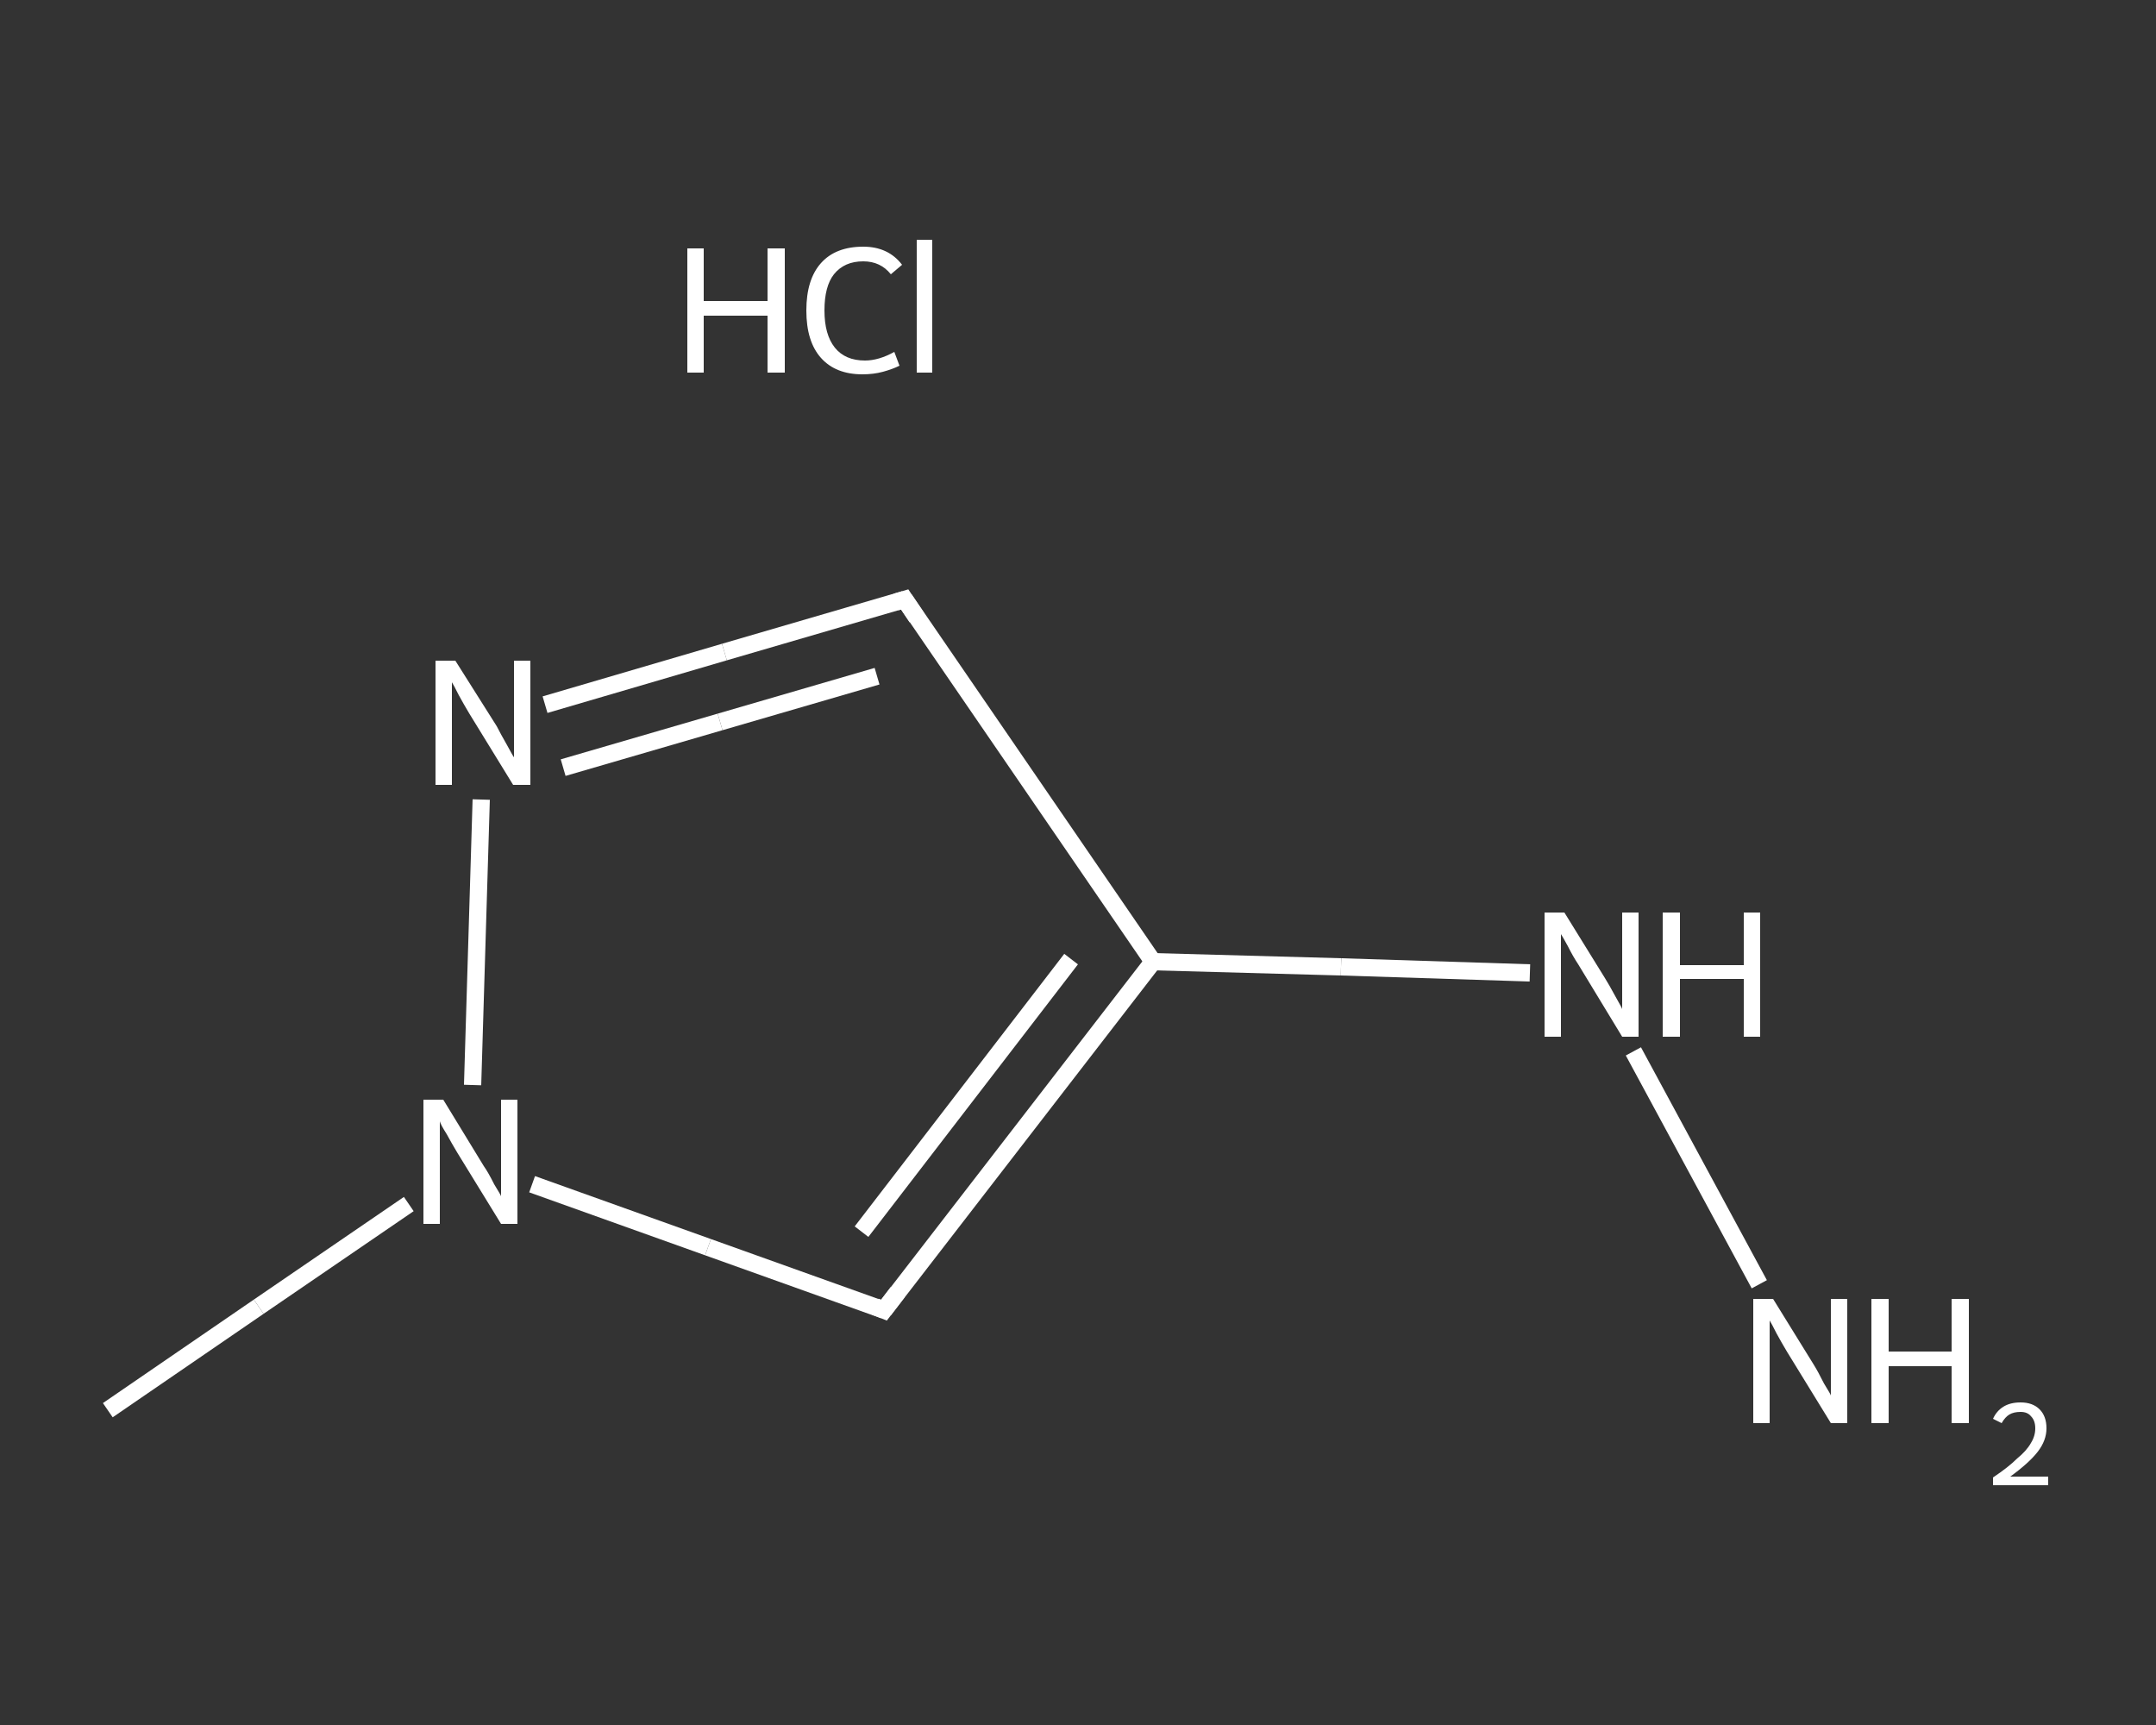 <?xml version='1.0' encoding='iso-8859-1'?>
<svg version='1.1' baseProfile='full'
              xmlns='http://www.w3.org/2000/svg'
                      xmlns:rdkit='http://www.rdkit.org/xml'
                      xmlns:xlink='http://www.w3.org/1999/xlink'
                  xml:space='preserve'
width='250px' height='200px' viewBox='0 0 250 200'>
<rect x="0" y="0" width="250" height="200" fill="#333333" stroke="none"/>
<!-- END OF HEADER -->
<rect style='opacity:1.0;fill:transparent;stroke:none' width='250.0' height='200.0' x='0.0' y='0.0'> </rect>
<path class='bond-0 atom-1 atom-2' d='M 12.5,163.5 L 30.0,151.5' style='fill:none;fill-rule:evenodd;stroke:#FFFFFF;stroke-width:2.0px;stroke-linecap:butt;stroke-linejoin:miter;stroke-opacity:1' />
<path class='bond-0 atom-1 atom-2' d='M 30.0,151.5 L 47.4,139.6' style='fill:none;fill-rule:evenodd;stroke:#FFFFFF;stroke-width:2.0px;stroke-linecap:butt;stroke-linejoin:miter;stroke-opacity:1' />
<path class='bond-1 atom-2 atom-3' d='M 61.7,137.3 L 82.1,144.6' style='fill:none;fill-rule:evenodd;stroke:#FFFFFF;stroke-width:2.0px;stroke-linecap:butt;stroke-linejoin:miter;stroke-opacity:1' />
<path class='bond-1 atom-2 atom-3' d='M 82.1,144.6 L 102.5,151.9' style='fill:none;fill-rule:evenodd;stroke:#FFFFFF;stroke-width:2.0px;stroke-linecap:butt;stroke-linejoin:miter;stroke-opacity:1' />
<path class='bond-2 atom-3 atom-4' d='M 102.5,151.9 L 133.7,111.5' style='fill:none;fill-rule:evenodd;stroke:#FFFFFF;stroke-width:2.0px;stroke-linecap:butt;stroke-linejoin:miter;stroke-opacity:1' />
<path class='bond-2 atom-3 atom-4' d='M 99.9,142.8 L 124.2,111.2' style='fill:none;fill-rule:evenodd;stroke:#FFFFFF;stroke-width:2.0px;stroke-linecap:butt;stroke-linejoin:miter;stroke-opacity:1' />
<path class='bond-3 atom-4 atom-5' d='M 133.7,111.5 L 155.5,112.1' style='fill:none;fill-rule:evenodd;stroke:#FFFFFF;stroke-width:2.0px;stroke-linecap:butt;stroke-linejoin:miter;stroke-opacity:1' />
<path class='bond-3 atom-4 atom-5' d='M 155.5,112.1 L 177.4,112.8' style='fill:none;fill-rule:evenodd;stroke:#FFFFFF;stroke-width:2.0px;stroke-linecap:butt;stroke-linejoin:miter;stroke-opacity:1' />
<path class='bond-4 atom-5 atom-6' d='M 189.4,121.9 L 204.0,148.9' style='fill:none;fill-rule:evenodd;stroke:#FFFFFF;stroke-width:2.0px;stroke-linecap:butt;stroke-linejoin:miter;stroke-opacity:1' />
<path class='bond-5 atom-4 atom-7' d='M 133.7,111.5 L 104.9,69.5' style='fill:none;fill-rule:evenodd;stroke:#FFFFFF;stroke-width:2.0px;stroke-linecap:butt;stroke-linejoin:miter;stroke-opacity:1' />
<path class='bond-6 atom-7 atom-8' d='M 104.9,69.5 L 84.0,75.6' style='fill:none;fill-rule:evenodd;stroke:#FFFFFF;stroke-width:2.0px;stroke-linecap:butt;stroke-linejoin:miter;stroke-opacity:1' />
<path class='bond-6 atom-7 atom-8' d='M 84.0,75.6 L 63.2,81.7' style='fill:none;fill-rule:evenodd;stroke:#FFFFFF;stroke-width:2.0px;stroke-linecap:butt;stroke-linejoin:miter;stroke-opacity:1' />
<path class='bond-6 atom-7 atom-8' d='M 101.7,78.4 L 83.5,83.7' style='fill:none;fill-rule:evenodd;stroke:#FFFFFF;stroke-width:2.0px;stroke-linecap:butt;stroke-linejoin:miter;stroke-opacity:1' />
<path class='bond-6 atom-7 atom-8' d='M 83.5,83.7 L 65.3,89.0' style='fill:none;fill-rule:evenodd;stroke:#FFFFFF;stroke-width:2.0px;stroke-linecap:butt;stroke-linejoin:miter;stroke-opacity:1' />
<path class='bond-7 atom-8 atom-2' d='M 55.8,92.7 L 54.8,125.8' style='fill:none;fill-rule:evenodd;stroke:#FFFFFF;stroke-width:2.0px;stroke-linecap:butt;stroke-linejoin:miter;stroke-opacity:1' />
<path d='M 101.5,151.5 L 102.5,151.9 L 104.1,149.8' style='fill:none;stroke:#FFFFFF;stroke-width:2.0px;stroke-linecap:butt;stroke-linejoin:miter;stroke-opacity:1;' />
<path d='M 106.3,71.6 L 104.9,69.5 L 103.9,69.8' style='fill:none;stroke:#FFFFFF;stroke-width:2.0px;stroke-linecap:butt;stroke-linejoin:miter;stroke-opacity:1;' />
<path class='atom-0' d='M 79.7 28.8
L 81.6 28.8
L 81.6 34.9
L 89.0 34.9
L 89.0 28.8
L 91.0 28.8
L 91.0 43.2
L 89.0 43.2
L 89.0 36.6
L 81.6 36.6
L 81.6 43.2
L 79.7 43.2
L 79.7 28.8
' fill='#FFFFFF'/>
<path class='atom-0' d='M 93.5 36.0
Q 93.5 32.4, 95.2 30.5
Q 96.9 28.6, 100.1 28.6
Q 103.0 28.6, 104.6 30.7
L 103.3 31.8
Q 102.1 30.3, 100.1 30.3
Q 97.9 30.3, 96.7 31.8
Q 95.6 33.2, 95.6 36.0
Q 95.6 38.8, 96.8 40.3
Q 98.0 41.8, 100.3 41.8
Q 101.9 41.8, 103.7 40.8
L 104.3 42.4
Q 103.5 42.8, 102.4 43.1
Q 101.3 43.4, 100.0 43.4
Q 96.9 43.4, 95.2 41.5
Q 93.5 39.6, 93.5 36.0
' fill='#FFFFFF'/>
<path class='atom-0' d='M 106.3 27.8
L 108.1 27.8
L 108.1 43.2
L 106.3 43.2
L 106.3 27.8
' fill='#FFFFFF'/>
<path class='atom-2' d='M 51.4 127.5
L 56.1 135.2
Q 56.6 135.9, 57.3 137.3
Q 58.1 138.6, 58.1 138.7
L 58.1 127.5
L 60.0 127.5
L 60.0 141.9
L 58.1 141.9
L 53.0 133.6
Q 52.4 132.6, 51.8 131.5
Q 51.1 130.4, 51.0 130.0
L 51.0 141.9
L 49.1 141.9
L 49.1 127.5
L 51.4 127.5
' fill='#FFFFFF'/>
<path class='atom-5' d='M 181.4 105.8
L 186.1 113.4
Q 186.6 114.2, 187.3 115.5
Q 188.1 116.9, 188.1 117.0
L 188.1 105.8
L 190.0 105.8
L 190.0 120.2
L 188.1 120.2
L 183.0 111.8
Q 182.4 110.9, 181.8 109.7
Q 181.2 108.6, 181.0 108.3
L 181.0 120.2
L 179.1 120.2
L 179.1 105.8
L 181.4 105.8
' fill='#FFFFFF'/>
<path class='atom-5' d='M 192.8 105.8
L 194.8 105.8
L 194.8 111.9
L 202.2 111.9
L 202.2 105.8
L 204.1 105.8
L 204.1 120.2
L 202.2 120.2
L 202.2 113.5
L 194.8 113.5
L 194.8 120.2
L 192.8 120.2
L 192.8 105.8
' fill='#FFFFFF'/>
<path class='atom-6' d='M 205.6 150.6
L 210.3 158.2
Q 210.8 159.0, 211.5 160.4
Q 212.3 161.7, 212.3 161.8
L 212.3 150.6
L 214.2 150.6
L 214.2 165.0
L 212.3 165.0
L 207.2 156.7
Q 206.6 155.7, 206.0 154.6
Q 205.4 153.4, 205.2 153.1
L 205.2 165.0
L 203.3 165.0
L 203.3 150.6
L 205.6 150.6
' fill='#FFFFFF'/>
<path class='atom-6' d='M 217.0 150.6
L 219.0 150.6
L 219.0 156.7
L 226.3 156.7
L 226.3 150.6
L 228.3 150.6
L 228.3 165.0
L 226.3 165.0
L 226.3 158.4
L 219.0 158.4
L 219.0 165.0
L 217.0 165.0
L 217.0 150.6
' fill='#FFFFFF'/>
<path class='atom-6' d='M 231.1 164.5
Q 231.5 163.6, 232.3 163.1
Q 233.1 162.6, 234.3 162.6
Q 235.7 162.6, 236.5 163.4
Q 237.3 164.2, 237.3 165.6
Q 237.3 167.0, 236.3 168.3
Q 235.3 169.6, 233.1 171.2
L 237.5 171.2
L 237.5 172.2
L 231.1 172.2
L 231.1 171.3
Q 232.9 170.1, 233.9 169.1
Q 235.0 168.2, 235.5 167.3
Q 236.0 166.5, 236.0 165.6
Q 236.0 164.7, 235.5 164.2
Q 235.1 163.7, 234.3 163.7
Q 233.5 163.7, 233.0 164.0
Q 232.5 164.3, 232.1 165.0
L 231.1 164.5
' fill='#FFFFFF'/>
<path class='atom-8' d='M 52.8 76.6
L 57.6 84.2
Q 58.0 85.0, 58.8 86.4
Q 59.5 87.7, 59.6 87.8
L 59.6 76.6
L 61.5 76.6
L 61.5 91.0
L 59.5 91.0
L 54.4 82.7
Q 53.8 81.7, 53.2 80.6
Q 52.6 79.4, 52.4 79.1
L 52.4 91.0
L 50.5 91.0
L 50.5 76.6
L 52.8 76.6
' fill='#FFFFFF'/>
</svg>
